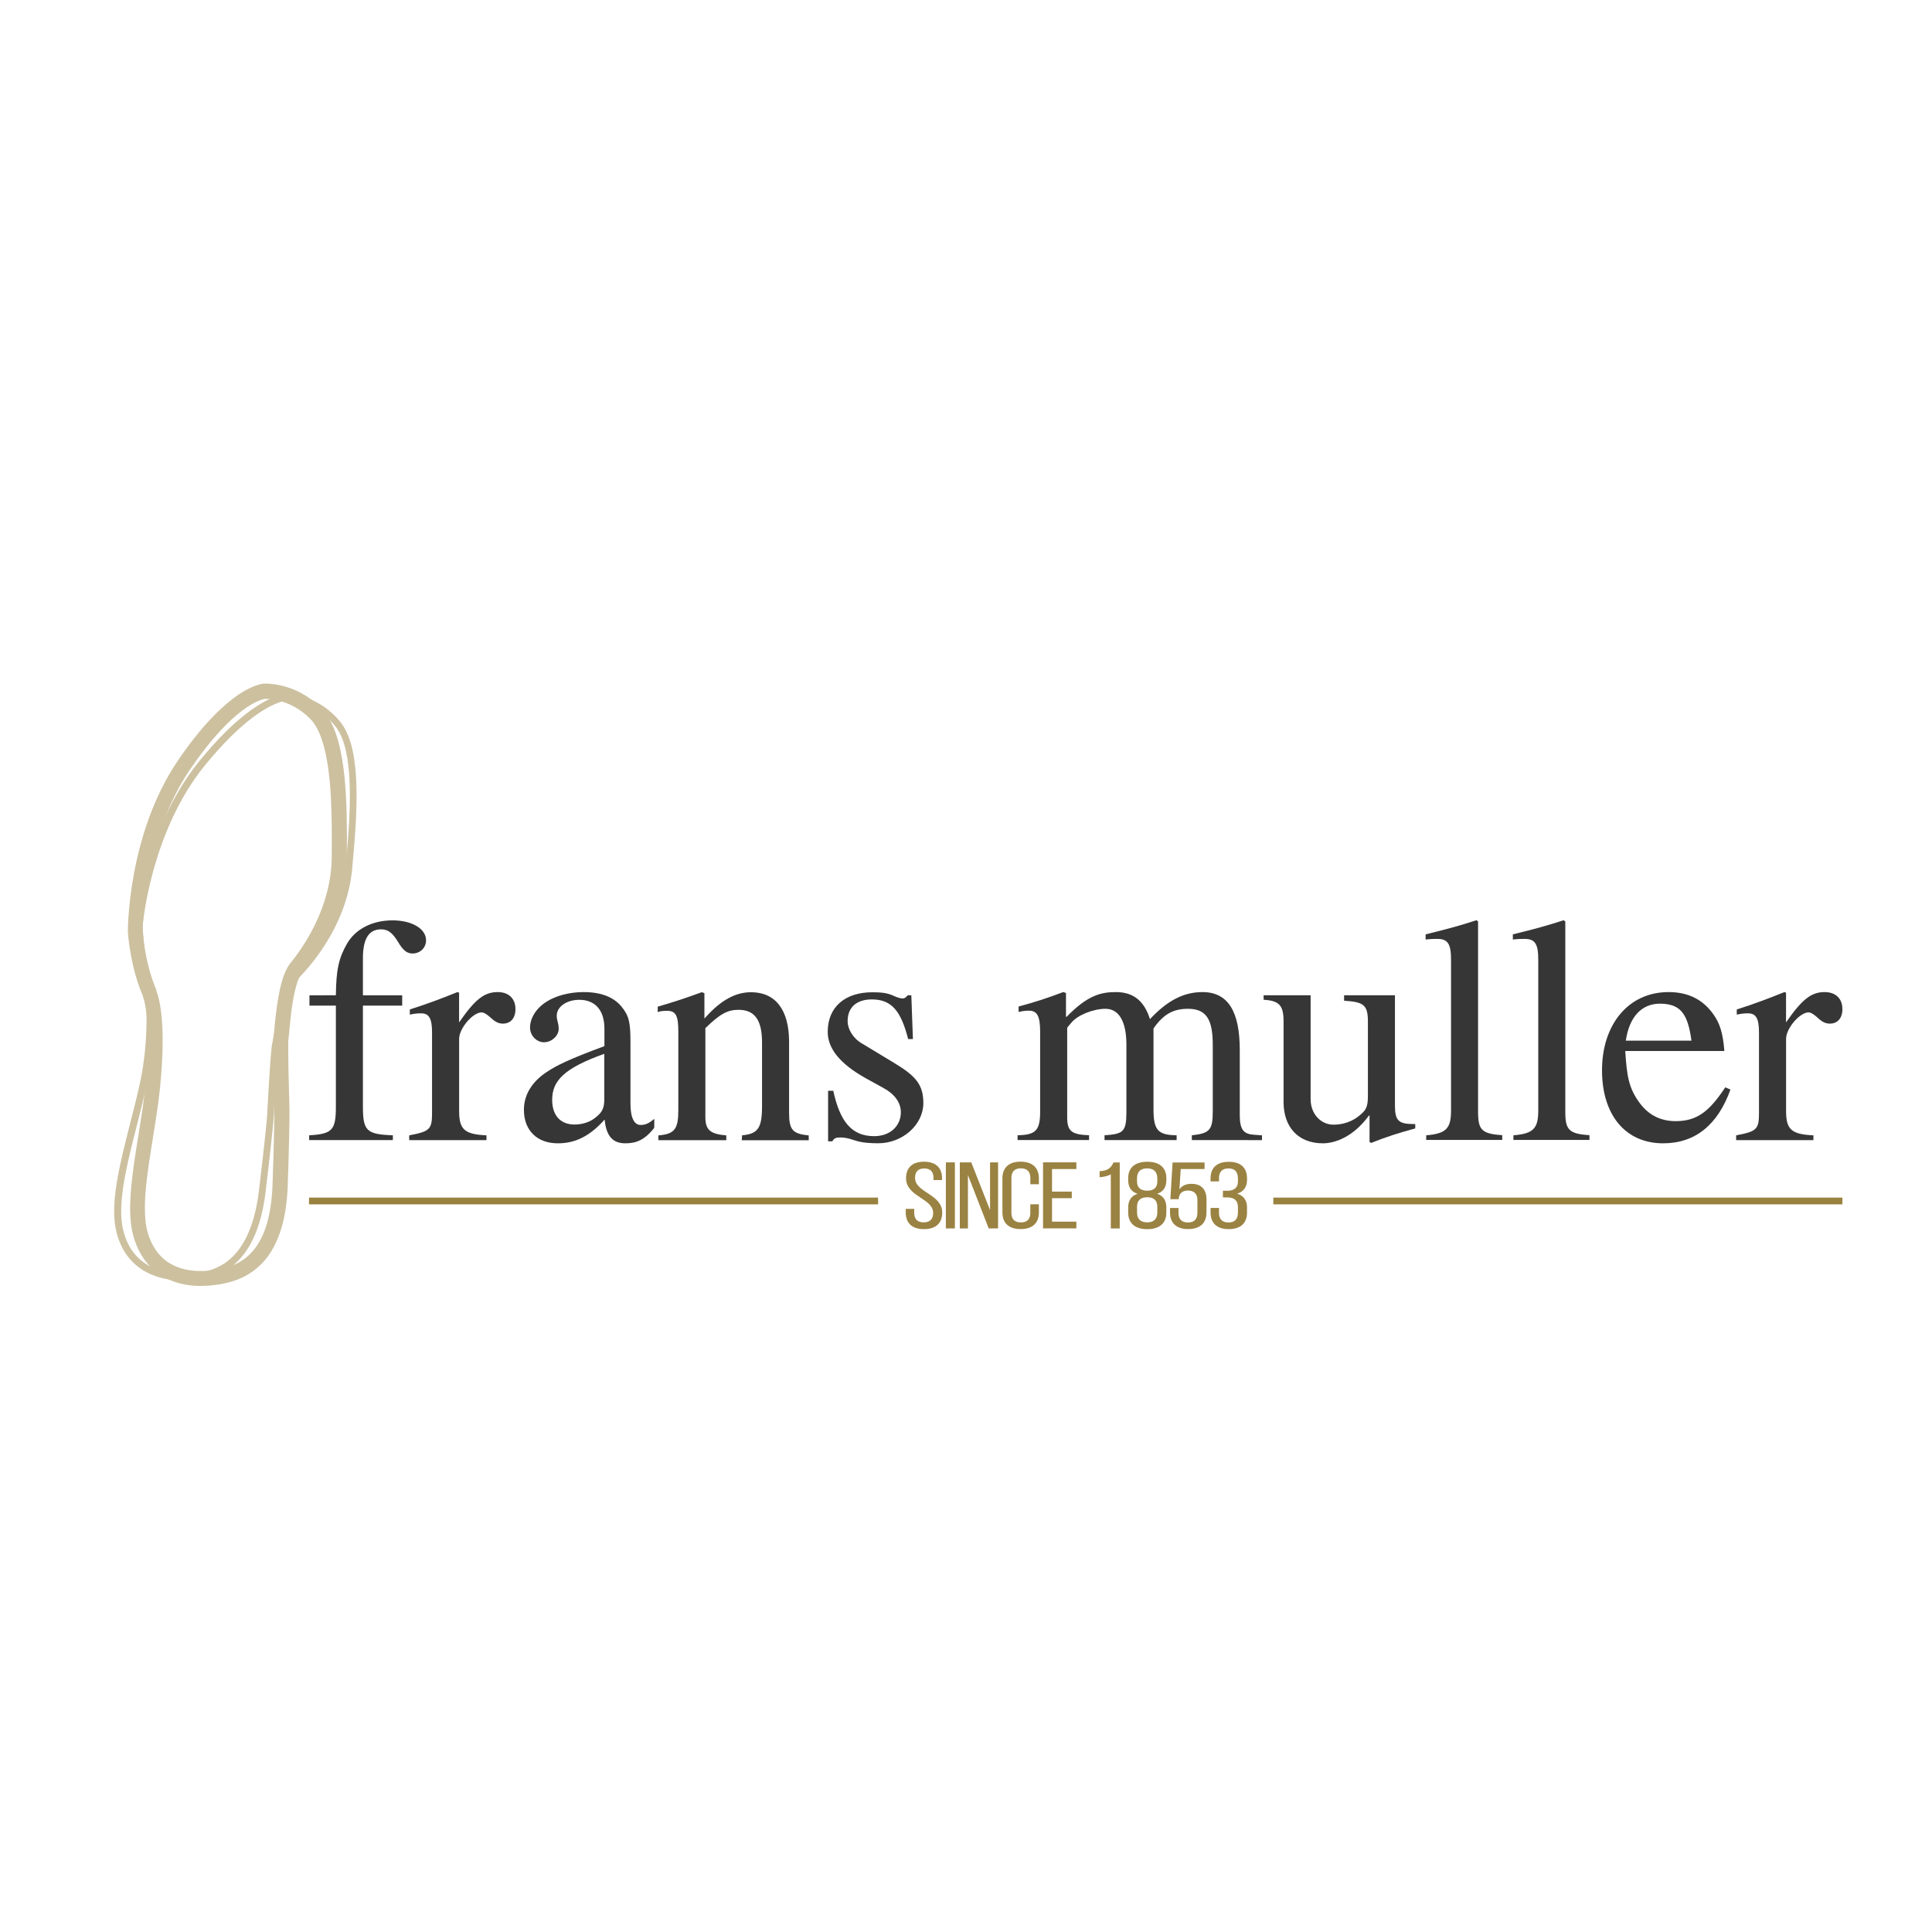 <?xml version="1.0" encoding="utf-8"?>
<!-- Generator: Adobe Illustrator 23.1.1, SVG Export Plug-In . SVG Version: 6.00 Build 0)  -->
<svg version="1.1" id="Laag_1" xmlns="http://www.w3.org/2000/svg" xmlns:xlink="http://www.w3.org/1999/xlink" x="0px" y="0px"
	 viewBox="0 0 400 400" style="enable-background:new 0 0 400 400;" xml:space="preserve">
<style type="text/css">
	.st0{fill:#373636;}
	.st1{fill:#998240;}
	.st2{opacity:0.5;}
	.st3{clip-path:url(#SVGID_2_);}
	.st4{clip-path:url(#SVGID_4_);fill:#998240;}
	.st5{clip-path:url(#SVGID_6_);fill:#998240;}
	.st6{fill:#9A8242;}
</style>
<g>
	<path class="st0" d="M69.54,206.06c0.06-5.33,0.6-7.73,2.33-10.72s5.2-4.79,9.4-4.79c4,0,6.94,1.73,6.94,4.13
		c0,1.53-1.2,2.73-2.8,2.73c-1.13,0-1.94-0.6-3-2.4c-1.2-1.94-2.07-2.6-3.53-2.6c-2.54,0-3.74,2-3.74,5.93v7.73h8.13v2.13h-8.13
		v20.92c0,5,0.74,5.74,6.2,5.93v0.99H64.01v-0.99c4.79-0.27,5.53-1.07,5.53-5.93v-20.92h-5.47v-2.13
		C64.07,206.06,69.54,206.06,69.54,206.06z"/>
	<path class="st0" d="M95.06,211.66c3.33-4.79,5.2-6.26,7.99-6.26c2.27,0,3.67,1.34,3.67,3.53c0,1.86-0.99,3-2.6,3
		c-0.87,0-1.59-0.33-2.66-1.34c-0.74-0.66-1.34-0.99-1.73-0.99c-1.86,0-4.67,3.33-4.67,5.47v14.99c0,3.8,1.13,4.79,5.66,5v0.99h-16
		v-0.99c4.27-0.8,4.73-1.26,4.73-4.6v-16.66c0-2.93-0.6-4-2.27-4c-0.8,0-1.4,0.06-2.33,0.27v-1.07c3.93-1.26,6.34-2.19,9.87-3.6
		l0.33,0.13v6.14H95.06z"/>
	<path class="st0" d="M135.45,233.51c-2,2.54-3.74,3.2-5.99,3.2c-2.46,0-3.93-1.34-4.27-4.87h-0.06c-3.53,4-6.79,4.87-9.66,4.87
		c-4.13,0-7-2.54-7-6.94c0-3.47,2.07-6.07,4.67-7.79c2-1.34,4.46-2.6,12-5.39v-3.6c0-4.13-2.19-5.99-5.2-5.99
		c-2.66,0-4.67,1.47-4.67,3.26c0,1.2,0.4,1.4,0.4,2.8c0,1.26-1.34,2.73-3.06,2.73c-1.4,0-2.87-1.26-2.87-3.06
		c0-1.73,1.07-3.86,3.4-5.33c1.86-1.2,4.67-2,7.66-2c3.74,0,6.26,1.07,7.87,3c1.59,1.94,1.86,3.33,1.86,7.39v12.72
		c0,3.06,0.87,4.4,2.07,4.4c1.07,0,1.73-0.33,2.87-1.26L135.45,233.51L135.45,233.51z M125.12,218.18c-4.13,1.47-6.86,2.87-8.53,4.4
		c-1.59,1.47-2.27,3.06-2.27,5.12c0,3.53,2,5.12,4.6,5.12c1.34,0,2.73-0.33,3.86-1.07c1.94-1.34,2.33-2.27,2.33-4.19V218.18z"/>
	<path class="st0" d="M153.58,236.04l0.06-0.99c3.33-0.27,4.13-1.59,4.13-5.99V215.8c0-4.73-1.61-6.73-4.87-6.73
		c-2.21,0-3.8,0.8-6.86,3.8v18.4c0,2.6,0.93,3.53,4.33,3.8v0.99h-14.06v-0.99c3.4-0.27,4.13-1.34,4.13-5.27v-16.19
		c0-3.26-0.47-4.33-2.33-4.33c-0.74,0-1.47,0.06-1.94,0.27v-1.13c3.67-1.07,5.86-1.8,9.13-3l0.54,0.2v5.2h0.06
		c3.47-3.93,6.53-5.39,9.6-5.39c5.06,0,7.87,3.66,7.87,10.26v14.72c0,3.6,0.8,4.33,4.07,4.67v0.99h-13.86V236.04z"/>
	<path class="st0" d="M185.31,220.18c4.27,2.6,5.86,4.4,5.86,8.2c0,4.46-4.27,8.32-9.33,8.32c-1.4,0-3.33-0.06-4.87-0.6
		c-1.59-0.54-2.33-0.6-3.06-0.6c-0.8,0-1.2,0.13-1.59,0.8h-0.87v-10.47h1.07c1.4,6.46,3.86,9.4,8.46,9.4c3.4,0,5.53-2.19,5.53-4.93
		c0-2.07-1.34-3.8-3.53-5l-3.62-2c-5.53-3.06-7.99-6.26-7.99-9.66c0-5.27,3.74-8.2,9.19-8.2c1.59,0,3.06,0.06,4.46,0.74
		c0.74,0.33,1.4,0.54,1.86,0.54c0.27,0,0.54-0.06,1.07-0.66h0.73l0.33,9.06h-0.99c-1.53-5.99-3.53-8.2-7.53-8.2
		c-2.87,0-5,1.4-5,4.53c0,1.47,0.99,3.4,2.87,4.53L185.31,220.18z"/>
	<path class="st0" d="M246.76,236.04v-0.99c3.74-0.4,4.33-1.13,4.33-5v-13.73c0-5.27-1.34-7.46-5.14-7.46
		c-3.14,0-5.12,1.2-7.13,4.07v16.79c0,4.33,0.99,5.27,4.79,5.33v0.99h-14.93v-0.99c3.8-0.27,4.53-0.66,4.53-4.73v-14.07
		c0-4.6-1.47-7.39-4.33-7.39c-2.46,0-5.74,1.26-7.06,2.87c-0.47,0.54-0.87,0.99-0.87,1.13v18.52c0,2.87,0.99,3.53,4.53,3.66v0.99
		h-14.8v-0.99c3.74-0.06,4.67-0.99,4.67-4.87v-16.52c0-3.26-0.6-4.4-2.33-4.4c-0.74,0-1.26,0.06-2.13,0.27v-1.13
		c3.67-0.99,5.86-1.73,9.27-3l0.54,0.2v4.93h0.13c4.4-4.53,7.2-5.12,10.2-5.12c3.6,0,5.86,1.8,7.06,5.6c3.6-3.86,7-5.6,10.86-5.6
		c5.39,0,7.73,4.13,7.73,12v13.53c0,3,0.87,3.86,2.87,4l1.73,0.13v0.99C261.26,236.04,246.76,236.04,246.76,236.04z"/>
	<path class="st0" d="M293.01,233.63c-3.4,0.93-5.8,1.67-9.13,3l-0.33-0.2v-5.46h-0.13c-3.26,4.46-7.06,5.74-9.54,5.74
		c-5.14,0-8.13-3.4-8.13-8.53v-16.73c0-3.33-0.93-4.27-4.13-4.46v-0.93h9.73v21.52c0,3.06,2.13,5.27,4.73,5.27
		c1.94,0,3.93-0.6,5.6-2.07c1.07-0.93,1.53-1.53,1.53-3.86v-15.4c0-3.53-0.93-4.07-4.93-4.33v-1.13h10.53v22.86
		c0,3.06,0.74,3.8,3.8,3.8h0.4v0.93H293.01z"/>
	<path class="st0" d="M295.28,236.04v-0.99c4.19-0.33,5.14-1.47,5.14-5.12v-31.27c0-3.2-0.66-4.27-2.8-4.27c-0.54,0-1.4,0-2.46,0.13
		v-1.07c4.6-1.13,7.06-1.8,10.53-2.93l0.33,0.27v39.44c0,3.66,0.74,4.53,5,4.79v0.99h-15.73V236.04z"/>
	<path class="st0" d="M313.34,236.04v-0.99c4.19-0.33,5.14-1.47,5.14-5.12v-31.27c0-3.2-0.66-4.27-2.8-4.27c-0.54,0-1.4,0-2.46,0.13
		v-1.07c4.6-1.13,7.06-1.8,10.53-2.93l0.33,0.27v39.44c0,3.66,0.74,4.53,5,4.79v0.99h-15.73V236.04z"/>
	<path class="st0" d="M358.27,225.58c-2.6,7.27-7.27,11.13-13.93,11.13c-7.87,0-12.66-5.93-12.66-15.12
		c0-9.4,5.39-16.19,13.79-16.19c4.13,0,7.13,1.59,9.27,4.6c1.34,1.86,2,4,2.27,7.6h-20.52c0.33,5.06,0.66,7.66,3.06,10.86
		c1.86,2.46,4.33,3.66,7.39,3.66c4.46,0,7-2.07,10.26-7L358.27,225.58z M350.2,215.46c-0.74-5.39-2.13-7.66-6.53-7.66
		c-3.74,0-6.34,2.66-7.06,7.66H350.2z"/>
	<path class="st0" d="M369.79,211.66c3.33-4.79,5.2-6.26,7.99-6.26c2.27,0,3.67,1.34,3.67,3.53c0,1.86-0.99,3-2.6,3
		c-0.87,0-1.61-0.33-2.66-1.34c-0.74-0.66-1.34-0.99-1.73-0.99c-1.86,0-4.67,3.33-4.67,5.47v14.99c0,3.8,1.13,4.79,5.66,5v0.99h-16
		v-0.99c4.27-0.8,4.73-1.26,4.73-4.6v-16.66c0-2.93-0.6-4-2.27-4c-0.8,0-1.4,0.06-2.33,0.27v-1.07c3.93-1.26,6.34-2.19,9.87-3.6
		l0.33,0.13v6.14H369.79z"/>
</g>
<rect x="63.98" y="247.95" class="st1" width="117.82" height="1.4"/>
<rect x="263.63" y="247.95" class="st1" width="117.82" height="1.4"/>
<g class="st2">
	<g>
		<g>
			<defs>
				
					<rect id="SVGID_1_" x="-22.76" y="105.16" transform="matrix(0.797 -0.603 0.603 0.797 -114.4 70.92)" width="142.38" height="201.37"/>
			</defs>
			<clipPath id="SVGID_2_">
				<use xlink:href="#SVGID_1_"  style="overflow:visible;"/>
			</clipPath>
			<g class="st3">
				<g>
					<defs>
						
							<rect id="SVGID_3_" x="-22.76" y="105.16" transform="matrix(0.797 -0.603 0.603 0.797 -114.4 70.92)" width="142.38" height="201.37"/>
					</defs>
					<clipPath id="SVGID_4_">
						<use xlink:href="#SVGID_3_"  style="overflow:visible;"/>
					</clipPath>
					<path class="st4" d="M31,205.72l-1.4,0.66l0.83-0.4l-0.84,0.37l0.01,0.03l0.83-0.4l-0.84,0.37l0.09-0.04l-0.09,0.04l0,0
						l0.09-0.04l-0.09,0.04c0,0,0.5,1.15,0.8,4.07s0.42,7.61-0.32,14.71c-0.56,5.38-1.7,11.18-2.43,16.57
						c-0.37,2.7-0.64,5.3-0.69,7.71c-0.05,2.42,0.13,4.65,0.7,6.65c0.56,1.93,1.38,3.58,2.42,4.97c0.78,1.03,1.7,1.91,2.69,2.63
						c1.5,1.07,3.2,1.78,4.98,2.18c1.8,0.4,3.68,0.48,5.6,0.33c1.45-0.13,3.02-0.34,4.61-0.83c1.58-0.47,3.19-1.21,4.67-2.33
						c0.96-0.73,1.86-1.61,2.68-2.68c1.22-1.61,2.23-3.61,2.97-6.08c0.74-2.47,1.19-5.43,1.31-8.96c0.27-8.12,0.34-12.31,0.36-14.49
						c0-1.1-0.01-1.68-0.03-2.03c-0.01-0.18-0.01-0.28-0.03-0.38c0-0.05-0.01-0.1-0.03-0.18l-0.01-0.06l-0.01-0.05v-0.01l0,0
						l-1.49,0.42l0,0l1.53-0.31c-0.01-0.04-0.01-0.08-0.03-0.13c-0.01-0.05-0.04-0.11-0.08-0.22l-1.42,0.65l1.56-0.05
						c0,0,0-0.05,0-0.14c-0.03-0.69-0.11-3.82-0.18-6.9c-0.03-1.54-0.05-3.06-0.05-4.26c0-0.6,0-1.11,0.01-1.48
						c0-0.19,0.01-0.34,0.03-0.45c0-0.05,0.01-0.09,0.01-0.11v-0.01l0,0l-0.61-0.09l0.6,0.13c0-0.03,0.01-0.04,0.01-0.04l-0.61-0.09
						l0.6,0.13c0.01-0.09,0.03-0.15,0.04-0.23c0.03-0.14,0.04-0.28,0.05-0.46c0.04-0.32,0.08-0.71,0.11-1.19
						c0.08-0.83,0.18-1.87,0.31-3.01c0.2-1.71,0.48-3.62,0.89-5.29c0.2-0.83,0.43-1.61,0.69-2.23c0.24-0.64,0.52-1.12,0.75-1.4
						c1.31-1.62,3.58-4.65,5.56-8.75c1.96-4.09,3.65-9.27,3.7-15.15c0.05-5.34,0.05-11.22-0.48-16.53c-0.27-2.65-0.68-5.18-1.3-7.42
						c-0.62-2.26-1.47-4.25-2.68-5.86c-0.23-0.31-0.48-0.6-0.74-0.88c-1.31-1.38-2.72-2.4-4.07-3.15c-2.03-1.12-3.95-1.63-5.38-1.87
						c-1.43-0.23-2.37-0.19-2.45-0.19l0.08,1.56l-0.06-1.56c-0.17,0-0.84,0.06-1.95,0.47c-1.11,0.42-2.65,1.2-4.55,2.64
						c-2.97,2.26-6.85,6.12-11.38,12.8c-5.27,7.75-7.84,16.57-9.12,23.46c-1.27,6.88-1.26,11.86-1.26,11.92v0.04v0.04
						c0,0.05,0.1,1.78,0.54,4.31c0.43,2.52,1.21,5.85,2.61,9.09l0.01,0.03l0.01,0.03L31,205.72l1.43-0.61
						c-1.26-2.91-1.99-6.02-2.4-8.39c-0.2-1.19-0.33-2.18-0.4-2.88c-0.04-0.34-0.06-0.62-0.08-0.8c-0.01-0.09-0.01-0.17-0.01-0.2
						v-0.05v-0.01l0,0l-0.65,0.04l0.65-0.04l0,0l-0.65,0.04l0.65-0.04l-1.56,0.09h1.56l0,0c0-0.08,0-4.91,1.24-11.5
						c1.24-6.59,3.72-14.95,8.61-22.12c4.4-6.46,8.04-10.07,10.68-12.07c1.68-1.27,2.96-1.9,3.77-2.21
						c0.41-0.15,0.69-0.22,0.85-0.25c0.08-0.01,0.14-0.03,0.15-0.03h0.01l0,0l-0.08-0.88l0.04,0.88h0.04l-0.08-0.88l0.04,0.88h0.01
						h0.01l-0.05-0.94l0.04,0.94h0.01l-0.05-0.94l0.04,0.94l0,0c0.06,0,1.42-0.04,3.25,0.47c0.92,0.25,1.96,0.65,3.03,1.26
						c1.07,0.6,2.17,1.42,3.23,2.51c0.18,0.19,0.34,0.38,0.51,0.61c0.88,1.15,1.61,2.8,2.17,4.82c0.84,3.02,1.29,6.81,1.5,10.82
						s0.2,8.27,0.17,12.26c-0.04,5.29-1.56,10.03-3.39,13.83c-1.82,3.8-3.95,6.64-5.16,8.13c-0.43,0.55-0.78,1.16-1.07,1.82
						c-0.51,1.17-0.88,2.51-1.17,3.91c-0.45,2.09-0.71,4.31-0.91,6.09c-0.09,0.89-0.17,1.67-0.22,2.27
						c-0.03,0.29-0.05,0.55-0.08,0.73c-0.01,0.09-0.03,0.17-0.03,0.22l-0.01,0.06v0.01l0.24,0.05l-0.24-0.05v0.01l0.24,0.05
						l-0.24-0.05c-0.03,0.11-0.04,0.2-0.05,0.29c-0.01,0.17-0.03,0.34-0.04,0.54c-0.01,0.37-0.03,0.84-0.03,1.4
						c-0.01,1.94,0.05,4.88,0.11,7.36c0.06,2.47,0.11,4.46,0.11,4.46l0.01,0.32l0.13,0.28l1.42-0.65l-1.47,0.52
						c0.01,0.04,0.03,0.08,0.05,0.13l1.42-0.65l-1.47,0.52l1.47-0.52l-1.47,0.5l0.01,0.03l1.47-0.52l-1.47,0.5l1.47-0.5l-1.48,0.48
						v0.01l1.47-0.5l-1.48,0.48l0.03,0.06l1.38-0.52l-1.45,0.27c0.01,0.05,0.01,0.11,0.08,0.27l1.38-0.52l-1.45,0.27l0.89-0.17
						l-0.91,0.1c0,0,0,0.03,0.01,0.06l0.89-0.17l-0.91,0.1l0,0c0,0.01,0.01,0.22,0.03,0.69c0.01,0.71,0.01,2.05-0.04,4.51
						s-0.14,6.04-0.32,11.24c-0.15,4.44-0.87,7.74-1.89,10.19c-0.51,1.22-1.11,2.23-1.75,3.09c-0.65,0.84-1.34,1.53-2.08,2.08
						c-1.15,0.87-2.38,1.44-3.68,1.84c-1.3,0.4-2.65,0.6-3.96,0.7c-2.21,0.18-4.27-0.03-6.06-0.66c-0.89-0.32-1.72-0.74-2.46-1.27
						c-0.75-0.54-1.43-1.19-2.03-1.98c-0.79-1.05-1.45-2.35-1.93-3.95c-0.45-1.54-0.62-3.49-0.59-5.72
						c0.06-3.34,0.61-7.28,1.26-11.4c0.65-4.13,1.4-8.45,1.84-12.62c0.8-7.57,0.65-12.57,0.28-15.74c-0.37-3.16-0.96-4.49-1.05-4.67
						L31,205.72l1.43-0.61L31,205.72z"/>
				</g>
				<g>
					<defs>
						
							<rect id="SVGID_5_" x="-22.76" y="105.16" transform="matrix(0.797 -0.603 0.603 0.797 -114.4 70.92)" width="142.38" height="201.37"/>
					</defs>
					<clipPath id="SVGID_6_">
						<use xlink:href="#SVGID_5_"  style="overflow:visible;"/>
					</clipPath>
					<path class="st5" d="M30.73,204.45l-0.71,0.09l0,0c0.04,0.25,1.22,9.79-1.19,20.37c-1.21,5.34-2.78,10.82-3.88,15.9
						c-0.55,2.54-0.98,4.98-1.19,7.27c-0.2,2.28-0.18,4.4,0.2,6.3c0.46,2.28,1.3,4.18,2.46,5.71c1.34,1.76,3.07,3.02,5.04,3.84
						c1.98,0.82,4.17,1.19,6.46,1.19c1.57,0,3.26-0.11,4.96-0.52c1.7-0.41,3.42-1.12,5-2.32c1.71-1.29,3.25-3.14,4.49-5.71
						c1.24-2.58,2.17-5.89,2.66-10.13c0.96-8.07,1.39-12.24,1.58-14.39c0.1-1.08,0.13-1.66,0.15-1.98c0.01-0.17,0.01-0.25,0-0.33
						c0-0.04,0-0.06-0.01-0.1c0-0.01,0-0.04-0.01-0.06v-0.03v-0.01l0,0c0-0.01-0.01-0.04-0.03-0.06l-0.68,0.24l0.71,0.04
						c0,0,0.01-0.19,0.03-0.55c0.06-1.21,0.24-4.26,0.43-7.1c0.09-1.43,0.19-2.8,0.29-3.88c0.05-0.54,0.09-0.99,0.13-1.34
						c0.03-0.18,0.04-0.32,0.06-0.42c0.01-0.05,0.01-0.1,0.03-0.13l0.01-0.04v-0.01l0,0c0.04-0.11,0.06-0.22,0.09-0.37
						c0.05-0.27,0.13-0.62,0.2-1.08c0.28-1.57,0.73-4.14,1.39-6.62c0.33-1.24,0.71-2.43,1.13-3.45c0.22-0.51,0.43-0.97,0.68-1.36
						c0.23-0.4,0.47-0.73,0.7-0.97c1.42-1.47,3.89-4.26,6.16-8.1c2.26-3.84,4.31-8.75,4.84-14.43c0.51-5.51,1.03-11.58,0.89-16.99
						c-0.06-2.72-0.31-5.27-0.79-7.51c-0.48-2.24-1.24-4.21-2.37-5.71c-0.05-0.06-0.1-0.13-0.15-0.2c-2.27-2.83-4.97-4.31-7.08-5.06
						c-2.12-0.76-3.67-0.82-3.72-0.82l-0.03,0.71l0.04-0.71c-0.09,0-0.88-0.03-2.31,0.46c-1.43,0.48-3.48,1.47-6.11,3.45
						c-2.75,2.08-6.12,5.25-10.07,10.12c-5.8,7.15-9.08,15.62-10.91,22.3c-1.84,6.68-2.23,11.59-2.24,11.61v0.04v0.04
						c0,0.04,0.1,6.17,1.93,13.04L30.73,204.45l-0.71,0.09L30.73,204.45l0.69-0.18c-0.89-3.34-1.36-6.53-1.61-8.87
						c-0.13-1.17-0.19-2.13-0.23-2.8c-0.01-0.33-0.03-0.59-0.04-0.76c0-0.09,0-0.15,0-0.2v-0.05v-0.01l-0.71,0.01l0.71,0.06v-0.01
						c0.03-0.27,0.46-5.14,2.28-11.65c1.82-6.51,5.02-14.66,10.56-21.47c3.89-4.79,7.19-7.89,9.82-9.88
						c2.52-1.91,4.44-2.82,5.7-3.24c0.62-0.22,1.1-0.31,1.39-0.36c0.15-0.03,0.25-0.03,0.32-0.04c0.04,0,0.05,0,0.06,0h0.01
						l0.01-0.37l-0.01,0.37h0.01l0.01-0.37l-0.01,0.37l0,0l0,0l0.01-0.41l-0.01,0.41l0,0l0.01-0.41l-0.01,0.41c0,0,0.03,0,0.06,0
						c0.32,0.03,1.77,0.15,3.63,0.88c1.86,0.73,4.1,2.05,6.03,4.46c0.04,0.05,0.09,0.11,0.13,0.17c0.96,1.26,1.66,3.03,2.12,5.15
						c0.69,3.19,0.85,7.15,0.75,11.33c-0.11,4.19-0.5,8.61-0.88,12.74c-0.51,5.43-2.47,10.13-4.65,13.84
						c-2.18,3.71-4.59,6.41-5.95,7.83c-0.41,0.43-0.76,0.96-1.08,1.56c-0.56,1.05-1.03,2.31-1.43,3.65c-0.6,2-1.06,4.16-1.39,5.9
						c-0.17,0.87-0.31,1.64-0.41,2.23c-0.05,0.29-0.1,0.55-0.14,0.74c-0.01,0.1-0.04,0.18-0.05,0.24c-0.01,0.06-0.03,0.11-0.03,0.13
						c-0.03,0.08-0.04,0.14-0.05,0.2c-0.03,0.13-0.05,0.29-0.08,0.48c-0.09,0.7-0.19,1.86-0.29,3.23c-0.31,4.07-0.61,9.92-0.61,9.92
						l-0.01,0.14l0.05,0.14l0.64-0.23l-0.68,0.08c0,0.03,0,0.06,0.04,0.15l0.64-0.23l-0.68,0.08l0.41-0.05l-0.41,0.03v0.03
						l0.41-0.05l-0.41,0.03l0,0c0,0.03,0,0.2-0.03,0.65c-0.09,1.35-0.43,5.2-1.7,15.83c-0.48,4.13-1.39,7.28-2.54,9.68
						s-2.55,4.04-4.05,5.19c-1.4,1.06-2.92,1.7-4.46,2.08c-1.54,0.37-3.12,0.48-4.61,0.48c-2.14,0-4.16-0.34-5.93-1.07
						c-1.76-0.73-3.28-1.84-4.45-3.38c-1.02-1.34-1.78-3.03-2.21-5.12c-0.34-1.71-0.38-3.7-0.18-5.89
						c0.29-3.29,1.08-7.01,2.04-10.93s2.07-8.01,2.98-12.05c2.5-11.03,1.21-20.83,1.2-20.88v-0.05l-0.01-0.05L30.73,204.45z"/>
				</g>
			</g>
		</g>
	</g>
</g>
<g>
	<path class="st6" d="M195.04,243.95v0.37h-1.77v-0.45c0-1.22-0.57-1.95-1.91-1.95s-1.91,0.73-1.91,1.94c0,3.07,5.63,3.35,5.63,7.2
		c0,2.07-1.22,3.42-3.79,3.42c-2.56,0-3.76-1.35-3.76-3.42v-0.78h1.75v0.85c0,1.22,0.62,1.95,1.96,1.95c1.34,0,1.96-0.73,1.96-1.95
		c0-3.05-5.61-3.34-5.61-7.19c0-2.1,1.2-3.42,3.71-3.42C193.84,240.52,195.04,241.87,195.04,243.95z"/>
	<path class="st6" d="M197.7,240.66v13.67h-1.87v-13.67H197.7z"/>
	<path class="st6" d="M200.4,254.34h-1.68v-13.68h2.37l3.89,9.88v-9.88h1.66v13.67h-1.94l-4.3-11.05V254.34z"/>
	<path class="st6" d="M215.09,243.96v1.22h-1.77v-1.31c0-1.22-0.6-1.98-1.96-1.98c-1.34,0-1.96,0.74-1.96,1.98v7.24
		c0,1.24,0.62,1.98,1.96,1.98c1.36,0,1.96-0.74,1.96-1.98v-1.78h1.77v1.7c0,2.07-1.2,3.44-3.79,3.44c-2.56,0-3.76-1.36-3.76-3.44
		v-7.08c0-2.07,1.2-3.44,3.76-3.44C213.89,240.52,215.09,241.9,215.09,243.96z"/>
	<path class="st6" d="M221.9,246.71v1.36h-4.09v4.86h5.04v1.39h-6.9v-13.67h6.9v1.39h-5.04v4.67H221.9z"/>
	<path class="st6" d="M229.98,243.14c-0.62,0.32-1.44,0.55-2.32,0.59v-1.25c1.82-0.06,2.45-0.85,2.88-1.81h1.29v13.67h-1.85V243.14z
		"/>
	<path class="st6" d="M241.48,243.91v0.43c0,1.39-0.6,2.4-1.91,2.82c1.39,0.45,1.91,1.52,1.91,2.89v1.02c0,2.1-1.34,3.42-3.95,3.42
		c-2.61,0-3.95-1.31-3.95-3.42v-1.02c0-1.39,0.52-2.42,1.94-2.89c-1.36-0.43-1.94-1.43-1.94-2.82v-0.43c0-2.12,1.36-3.38,3.95-3.38
		C240.11,240.52,241.48,241.79,241.48,243.91z M235.41,243.95v0.66c0,1.33,0.79,1.91,2.1,1.91s2.1-0.59,2.1-1.91v-0.66
		c0-1.4-0.79-2.05-2.1-2.05S235.41,242.53,235.41,243.95z M235.41,249.86v1.15c0,1.4,0.76,2.07,2.1,2.07s2.09-0.66,2.1-2.07v-1.15
		c0-1.33-0.71-1.98-2.1-1.98C236.12,247.89,235.41,248.54,235.41,249.86z"/>
	<path class="st6" d="M244.18,246.23c0.52-0.74,1.36-1.13,2.5-1.13c2.15,0,3.11,1.29,3.11,3.24v2.68c0,2.09-1.22,3.45-3.79,3.45
		c-2.56,0-3.76-1.36-3.76-3.45v-0.92h1.75v1.02c0,1.24,0.62,1.98,1.96,1.98c1.34,0,1.96-0.74,1.96-1.98v-2.65
		c0-1.22-0.62-1.98-1.96-1.98c-1.03,0-1.72,0.47-1.89,1.47v0.32h-1.75l0.46-7.6h6.62v1.36h-4.93L244.18,246.23z"/>
	<path class="st6" d="M258.18,243.96v0.36c0,1.4-0.7,2.4-2.04,2.82c1.42,0.43,2.04,1.47,2.04,2.83v1.06c0,2.09-1.2,3.45-3.79,3.45
		c-2.56,0-3.76-1.36-3.76-3.45v-0.94h1.75v1.03c0,1.24,0.62,1.98,1.96,1.98c1.36,0,1.96-0.73,1.96-2.1v-1.06
		c0-1.35-0.7-1.99-2.1-2.03h-1.01v-1.38h1.1c1.25-0.04,2.01-0.69,2.01-1.87v-0.62c0-1.4-0.6-2.13-1.96-2.13
		c-1.34,0-1.96,0.76-1.96,1.99v0.7h-1.75v-0.62c0-2.09,1.2-3.44,3.76-3.44C256.98,240.52,258.18,241.87,258.18,243.96z"/>
</g>
</svg>
